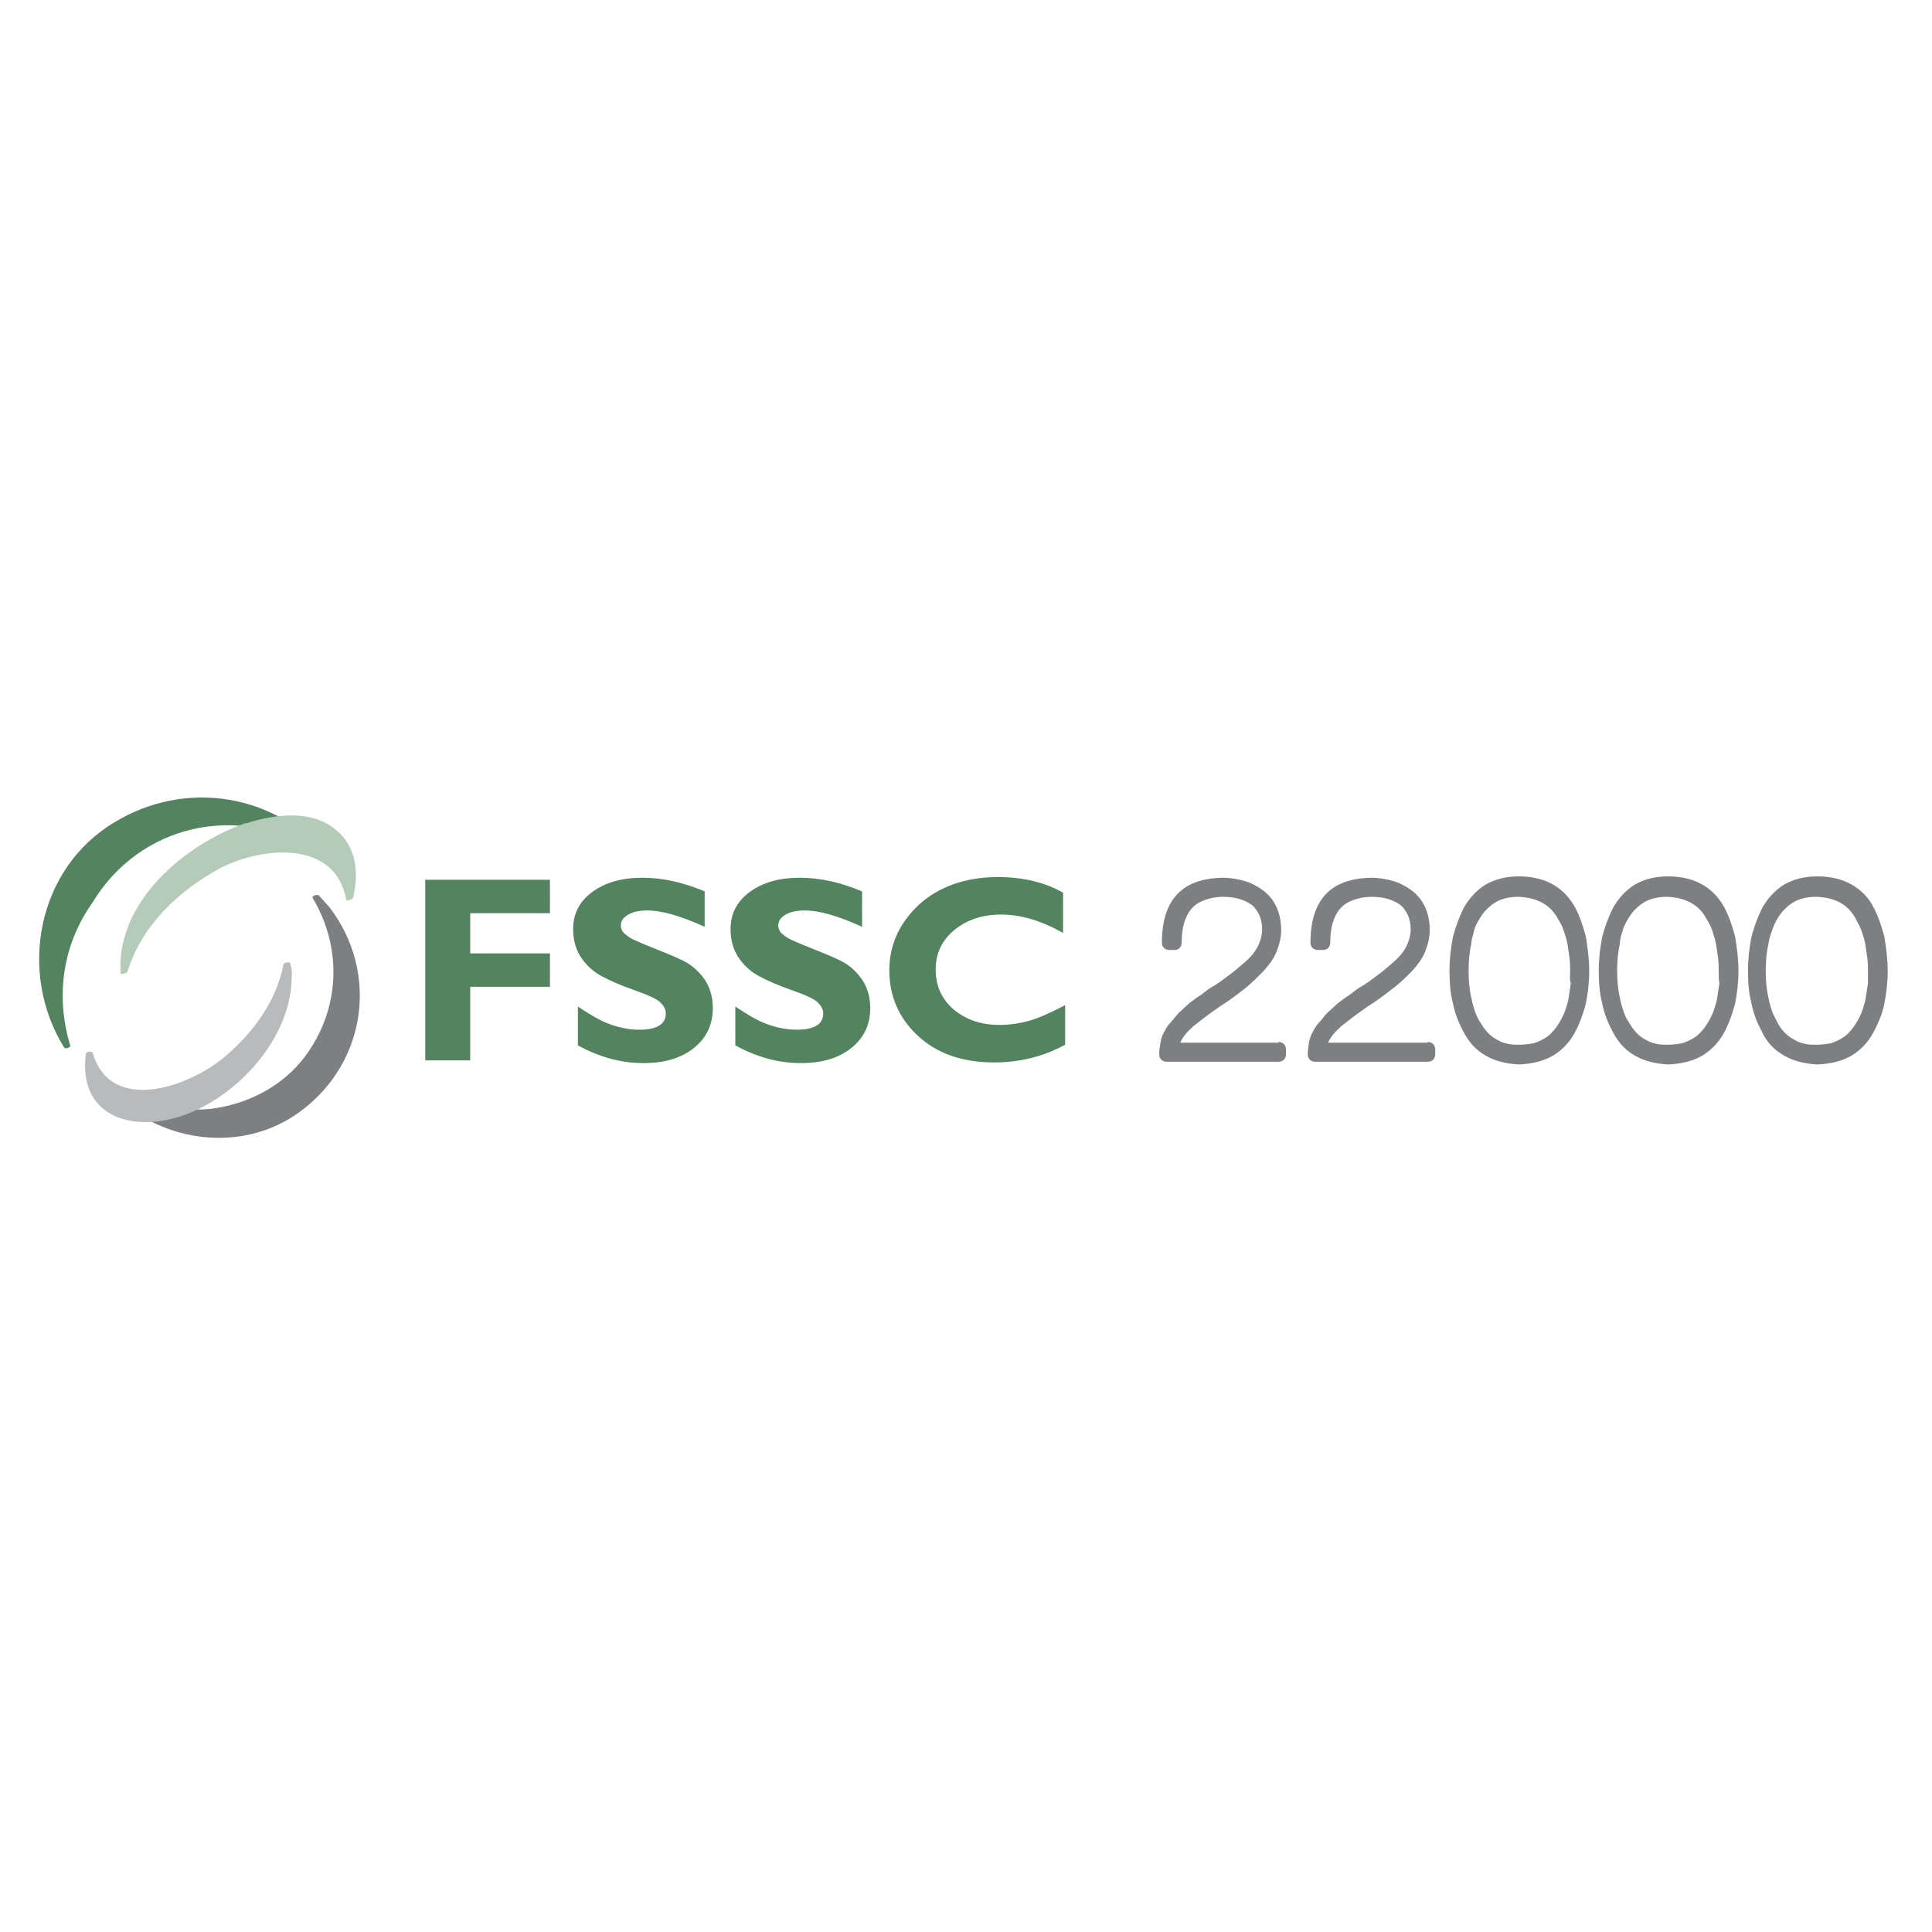 <?xml version="1.0" encoding="utf-8"?>
<!-- Generator: Adobe Illustrator 27.4.1, SVG Export Plug-In . SVG Version: 6.00 Build 0)  -->
<svg version="1.1" id="Ebene_1" xmlns="http://www.w3.org/2000/svg" xmlns:xlink="http://www.w3.org/1999/xlink" x="0px" y="0px"
	 viewBox="0 0 283.5 283.5" style="enable-background:new 0 0 283.5 283.5;" xml:space="preserve">
<style type="text/css">
	.st0{fill:#7E7F82;}
	.st1{fill:#54835F;}
	.st2{fill:#B5CBB9;}
	.st3{fill:#B9BABC;}
</style>
<g>
	<path class="st0" d="M187.6,152.9c0.3,0,0.6,0.1,0.8,0.3c0.2,0.2,0.3,0.5,0.3,0.8v0.7c0,0.3-0.1,0.6-0.3,0.8
		c-0.2,0.2-0.5,0.3-0.8,0.3h-16.4c-0.3,0-0.6-0.1-0.8-0.3s-0.3-0.5-0.3-0.8c0-0.6,0.1-1.2,0.2-1.8c0.1-0.6,0.3-1.1,0.6-1.6
		c0.2-0.4,0.5-0.9,0.9-1.3s0.7-0.9,1.1-1.3s0.9-0.8,1.3-1.2c0.4-0.4,0.9-0.7,1.4-1.1c0.5-0.3,0.9-0.6,1.4-1s0.9-0.6,1.4-0.9
		c0.9-0.6,1.8-1.3,2.6-1.9c0.8-0.7,1.6-1.3,2.3-2c0.6-0.6,1.1-1.3,1.4-2c0.3-0.7,0.5-1.4,0.5-2.2c0-0.8-0.1-1.4-0.4-2.1
		c-0.3-0.6-0.6-1.1-1.1-1.5c-1.1-0.8-2.5-1.2-4.2-1.2c-1.1,0-2,0.2-2.8,0.5c-0.8,0.3-1.4,0.7-1.9,1.3c-1,1.2-1.4,2.9-1.4,4.9
		c0,0.3-0.1,0.6-0.3,0.8s-0.4,0.3-0.8,0.3h-0.7c-0.3,0-0.6-0.1-0.8-0.3s-0.3-0.4-0.3-0.8c0-6.3,3-9.4,8.9-9.5c1.2,0,2.3,0.2,3.3,0.5
		s1.9,0.8,2.7,1.4c1.7,1.3,2.6,3.3,2.6,5.8c0,1.1-0.3,2.2-0.7,3.2c-0.4,1-1.1,1.9-1.9,2.8c-0.8,0.8-1.6,1.6-2.4,2.3
		c-0.9,0.7-1.8,1.4-2.8,2.1h0c-1.9,1.2-3.6,2.5-5.1,3.7h0c-0.9,0.8-1.6,1.6-1.9,2.4H187.6z"/>
	<path class="st0" d="M209.5,152.9c0.3,0,0.6,0.1,0.8,0.3c0.2,0.2,0.3,0.5,0.3,0.8v0.7c0,0.3-0.1,0.6-0.3,0.8
		c-0.2,0.2-0.5,0.3-0.8,0.3H193c-0.3,0-0.6-0.1-0.8-0.3s-0.3-0.5-0.3-0.8c0-0.6,0.1-1.2,0.2-1.8c0.1-0.6,0.3-1.1,0.6-1.6
		c0.2-0.4,0.5-0.9,0.9-1.3s0.7-0.9,1.1-1.3s0.9-0.8,1.3-1.2c0.4-0.4,0.9-0.7,1.4-1.1c0.5-0.3,0.9-0.6,1.4-1s0.9-0.6,1.4-0.9
		c0.9-0.6,1.8-1.3,2.6-1.9c0.8-0.7,1.6-1.3,2.3-2c0.6-0.6,1.1-1.3,1.4-2c0.3-0.7,0.5-1.4,0.5-2.2c0-0.8-0.1-1.4-0.4-2.1
		c-0.3-0.6-0.6-1.1-1.1-1.5c-1.1-0.8-2.5-1.2-4.2-1.2c-1.1,0-2,0.2-2.8,0.5c-0.8,0.3-1.4,0.7-1.9,1.3c-1,1.2-1.4,2.9-1.4,4.9
		c0,0.3-0.1,0.6-0.3,0.8s-0.4,0.3-0.8,0.3h-0.7c-0.3,0-0.6-0.1-0.8-0.3s-0.3-0.4-0.3-0.8c0-6.3,3-9.4,8.9-9.5c1.2,0,2.3,0.2,3.3,0.5
		s1.9,0.8,2.7,1.4c1.7,1.3,2.6,3.3,2.6,5.8c0,1.1-0.3,2.2-0.7,3.2c-0.4,1-1.1,1.9-1.9,2.8c-0.8,0.8-1.6,1.6-2.5,2.3
		c-0.9,0.7-1.8,1.4-2.8,2.1h0c-1.9,1.2-3.6,2.5-5.1,3.7h0c-0.9,0.8-1.6,1.6-1.9,2.4H209.5z"/>
	<path class="st0" d="M230.4,142.5c0-0.6,0-1.3-0.1-2c-0.1-0.7-0.2-1.4-0.3-2c-0.1-0.6-0.3-1.2-0.5-1.8s-0.4-1.1-0.8-1.7
		c-1.1-2.2-3.1-3.3-5.9-3.4c-1.4,0-2.6,0.3-3.5,0.9h0c-0.5,0.3-0.9,0.7-1.3,1.1c-0.4,0.4-0.7,0.9-1,1.4c-0.3,0.5-0.6,1.1-0.7,1.6
		s-0.4,1.2-0.4,1.9c-0.3,1.3-0.4,2.6-0.4,4c0,1.3,0.1,2.6,0.4,3.9c0.1,0.6,0.3,1.3,0.5,1.9c0.2,0.6,0.4,1.1,0.8,1.7
		c0.6,1,1.3,1.9,2.2,2.4c0.5,0.3,1,0.6,1.6,0.7c0.6,0.2,1.2,0.2,2,0.2c0.7,0,1.4-0.1,2-0.2c0.6-0.2,1.1-0.4,1.6-0.7
		c0.5-0.3,0.9-0.6,1.3-1.1c0.4-0.4,0.7-0.9,1-1.4c0.3-0.5,0.6-1.1,0.8-1.7c0.2-0.6,0.4-1.2,0.5-1.9c0.1-0.6,0.2-1.3,0.3-2
		C230.3,143.8,230.4,143.1,230.4,142.5 M233.2,142.5c0,1.7-0.2,3.3-0.5,4.8c-0.4,1.5-0.9,2.9-1.6,4.2c-0.8,1.5-1.9,2.6-3.2,3.4
		c-1.4,0.8-3,1.2-5,1.3c-1.9-0.1-3.5-0.5-4.9-1.3s-2.4-1.9-3.2-3.4c-0.7-1.3-1.3-2.7-1.6-4.3c-0.4-1.5-0.5-3.1-0.5-4.8
		c0-1.7,0.2-3.3,0.5-4.9c0.4-1.5,0.9-2.9,1.6-4.3c0.8-1.4,1.9-2.6,3.2-3.4c1.4-0.8,3-1.2,4.9-1.2c1.9,0,3.6,0.4,5,1.2
		s2.4,1.9,3.2,3.3c0.7,1.3,1.2,2.8,1.6,4.3C233,139.2,233.2,140.8,233.2,142.5"/>
	<path class="st0" d="M252.2,142.5c0-0.6,0-1.3-0.1-2c-0.1-0.7-0.2-1.4-0.3-2c-0.1-0.6-0.3-1.2-0.5-1.8s-0.4-1.1-0.8-1.7
		c-1.1-2.2-3.1-3.3-5.9-3.4c-1.4,0-2.6,0.3-3.5,0.9h0c-0.5,0.3-0.9,0.7-1.3,1.1c-0.4,0.4-0.7,0.9-1,1.4c-0.3,0.5-0.6,1.1-0.7,1.6
		c-0.2,0.6-0.4,1.2-0.4,1.9c-0.3,1.3-0.4,2.6-0.4,4c0,1.3,0.1,2.6,0.4,3.9c0.1,0.6,0.3,1.3,0.5,1.9c0.2,0.6,0.4,1.1,0.8,1.7
		c0.6,1,1.3,1.9,2.2,2.4c0.5,0.3,1,0.6,1.6,0.7c0.6,0.2,1.2,0.2,2,0.2c0.7,0,1.4-0.1,2-0.2c0.6-0.2,1.1-0.4,1.6-0.7
		c0.5-0.3,0.9-0.6,1.3-1.1c0.4-0.4,0.7-0.9,1-1.4c0.3-0.5,0.6-1.1,0.8-1.7c0.2-0.6,0.4-1.2,0.5-1.9c0.1-0.6,0.2-1.3,0.3-2
		C252.2,143.8,252.2,143.1,252.2,142.5 M255.1,142.5c0,1.7-0.2,3.3-0.5,4.8c-0.4,1.5-0.9,2.9-1.6,4.2c-0.8,1.5-1.9,2.6-3.2,3.4
		c-1.4,0.8-3,1.2-5,1.3c-1.9-0.1-3.5-0.5-4.9-1.3c-1.4-0.8-2.4-1.9-3.2-3.4c-0.7-1.3-1.3-2.7-1.6-4.3c-0.4-1.5-0.5-3.1-0.5-4.8
		c0-1.7,0.2-3.3,0.5-4.9c0.4-1.5,0.9-2.9,1.6-4.3c0.8-1.4,1.9-2.6,3.2-3.4c1.4-0.8,3-1.2,4.9-1.2c1.9,0,3.6,0.4,5,1.2
		s2.4,1.9,3.2,3.3c0.7,1.3,1.2,2.8,1.6,4.3C254.9,139.2,255.1,140.8,255.1,142.5"/>
	<path class="st0" d="M274.1,142.5c0-0.6,0-1.3-0.1-2c-0.1-0.7-0.2-1.4-0.3-2c-0.1-0.6-0.3-1.2-0.5-1.8s-0.5-1.1-0.8-1.7
		c-1.1-2.2-3-3.3-5.9-3.4c-1.4,0-2.6,0.3-3.5,0.9h0c-0.5,0.3-0.9,0.7-1.3,1.1c-0.4,0.4-0.7,0.9-1,1.4c-0.3,0.5-0.5,1.1-0.7,1.6
		c-0.2,0.6-0.4,1.2-0.5,1.9c-0.3,1.3-0.4,2.6-0.4,4c0,1.3,0.1,2.6,0.4,3.9c0.1,0.6,0.3,1.3,0.5,1.9c0.2,0.6,0.5,1.1,0.8,1.7
		c0.5,1,1.3,1.9,2.2,2.4c0.5,0.3,1,0.6,1.6,0.7c0.6,0.2,1.2,0.2,2,0.2c0.7,0,1.4-0.1,2-0.2c0.6-0.2,1.1-0.4,1.6-0.7
		c0.5-0.3,0.9-0.6,1.3-1.1c0.4-0.4,0.7-0.9,1-1.4c0.3-0.5,0.6-1.1,0.8-1.7c0.2-0.6,0.4-1.2,0.5-1.9c0.1-0.6,0.2-1.3,0.3-2
		C274.1,143.8,274.1,143.1,274.1,142.5 M277,142.5c0,1.7-0.2,3.3-0.5,4.8s-0.9,2.9-1.6,4.2c-0.8,1.5-1.9,2.6-3.2,3.4
		c-1.4,0.8-3,1.2-5,1.3c-1.9-0.1-3.5-0.5-4.9-1.3c-1.4-0.8-2.5-1.9-3.2-3.4c-0.7-1.3-1.3-2.7-1.6-4.3c-0.4-1.5-0.5-3.1-0.5-4.8
		c0-1.7,0.2-3.3,0.5-4.9c0.4-1.5,0.9-2.9,1.6-4.3c0.8-1.4,1.9-2.6,3.2-3.4c1.4-0.8,3-1.2,4.9-1.2c1.9,0,3.6,0.4,5,1.2
		s2.5,1.9,3.2,3.3c0.7,1.3,1.2,2.8,1.6,4.3C276.8,139.2,277,140.8,277,142.5"/>
	<path class="st1" d="M47,124.4c-8-8.2-20.3-9.7-30.1-3.8c-11.5,6.8-14.3,22.1-7.5,33.1c0.2,0.3,1,0,0.9-0.3
		c-2.2-7.3-1.1-14.8,3.3-21c6.9-11.4,21.4-14.7,32.6-7.5C46.5,124.9,47.3,124.7,47,124.4"/>
	<path class="st2" d="M48.2,121c-3.5-2.1-8.3-1.4-12-0.2c0,0,0,0-0.1,0c0,0,0,0-0.1,0c-8.9,3.1-19,11.6-18.3,22c0,0.3,0.9,0,1-0.2
		c2.1-6.8,7.5-11.9,13.6-15.2c6.2-3.2,16.9-4.2,18.5,4.6c0,0.3,0.9,0,1-0.2C52.8,127.6,52.2,123.4,48.2,121"/>
	<path class="st0" d="M48.4,133.2c-0.7-0.8-0.9-1-1.6-1.8c-0.2-0.2-1.1,0-0.9,0.4c4.4,7.4,4,16.4-1.2,23.3c-3.1,4.1-7.9,6.7-13,7.5
		c-5.3,0.9-10.5-1.2-15.2-3.4c-0.3-0.1-1.1,0.1-0.7,0.5c7.1,7.9,19.6,9.9,28.4,3.3C53.8,155.8,55.6,142.7,48.4,133.2"/>
	<path class="st3" d="M42.6,141.4c0-0.3-0.9-0.2-1,0.1c-1,5.3-4.3,9.8-8.3,13.3c-5.2,4.6-17,8.9-19.7-0.3c-0.1-0.3-0.9-0.2-1,0.1
		c-1.2,9.4,7,11.7,14.5,9c8-2.9,15.6-11.4,15.7-20.1C42.9,142.8,42.8,142.1,42.6,141.4"/>
	<polygon class="st1" points="80.7,129.1 80.7,134 69,134 69,139.9 80.7,139.9 80.7,144.8 69,144.8 69,155.6 62.4,155.6 62.4,129.1 
			"/>
	<path class="st1" d="M103.4,130.8v5.2c-3.5-1.6-6.3-2.4-8.4-2.4c-1.2,0-2.1,0.2-2.8,0.6c-0.7,0.4-1.1,0.9-1.1,1.6
		c0,0.5,0.2,1,0.8,1.4c0.5,0.5,1.7,1,3.7,1.8s3.5,1.4,4.7,2s2.2,1.5,3,2.6c0.8,1.1,1.3,2.6,1.3,4.3c0,2.4-0.9,4.4-2.8,5.9
		c-1.9,1.5-4.3,2.2-7.4,2.2c-3.3,0-6.5-0.9-9.6-2.6v-5.7c1.8,1.2,3.3,2.1,4.7,2.6c1.4,0.5,2.8,0.8,4.3,0.8c2.6,0,3.9-0.8,3.9-2.4
		c0-0.6-0.3-1.1-0.8-1.6s-1.8-1.1-3.8-1.8s-3.6-1.4-4.7-2c-1.2-0.6-2.2-1.5-3-2.6c-0.8-1.1-1.3-2.6-1.3-4.3c0-2.3,0.9-4.1,2.8-5.5
		s4.3-2.1,7.4-2.1C97.3,128.8,100.3,129.5,103.4,130.8"/>
	<path class="st1" d="M126.5,130.8v5.2c-3.5-1.6-6.3-2.4-8.4-2.4c-1.2,0-2.1,0.2-2.8,0.6c-0.7,0.4-1.1,0.9-1.1,1.6
		c0,0.5,0.2,1,0.8,1.4c0.5,0.5,1.7,1,3.7,1.8s3.5,1.4,4.7,2s2.2,1.5,3,2.6c0.8,1.1,1.3,2.6,1.3,4.3c0,2.4-0.9,4.4-2.8,5.9
		c-1.9,1.5-4.3,2.2-7.4,2.2c-3.3,0-6.5-0.9-9.6-2.6v-5.7c1.8,1.2,3.3,2.1,4.7,2.6c1.4,0.5,2.8,0.8,4.3,0.8c2.6,0,3.9-0.8,3.9-2.4
		c0-0.6-0.3-1.1-0.8-1.6s-1.8-1.1-3.8-1.8s-3.6-1.4-4.7-2c-1.2-0.6-2.2-1.5-3-2.6s-1.3-2.6-1.3-4.3c0-2.3,0.9-4.1,2.8-5.5
		s4.3-2.1,7.4-2.1C120.4,128.8,123.4,129.5,126.5,130.8"/>
	<path class="st1" d="M156.3,147.5v5.8c-3.3,1.8-6.8,2.6-10.4,2.6c-4.7,0-8.4-1.3-11.2-3.9c-2.8-2.6-4.2-5.8-4.2-9.6s1.5-7,4.4-9.7
		c2.9-2.6,6.8-4,11.5-4c3.8,0,7,0.8,9.6,2.3v5.9c-3.2-1.8-6.2-2.7-9.1-2.7c-2.8,0-5.1,0.8-6.9,2.3c-1.8,1.5-2.7,3.4-2.7,5.8
		c0,2.4,0.9,4.3,2.6,5.8c1.8,1.5,4,2.3,6.8,2.3c1.4,0,2.7-0.2,3.9-0.5C151.9,149.6,153.8,148.8,156.3,147.5"/>
</g>
</svg>

